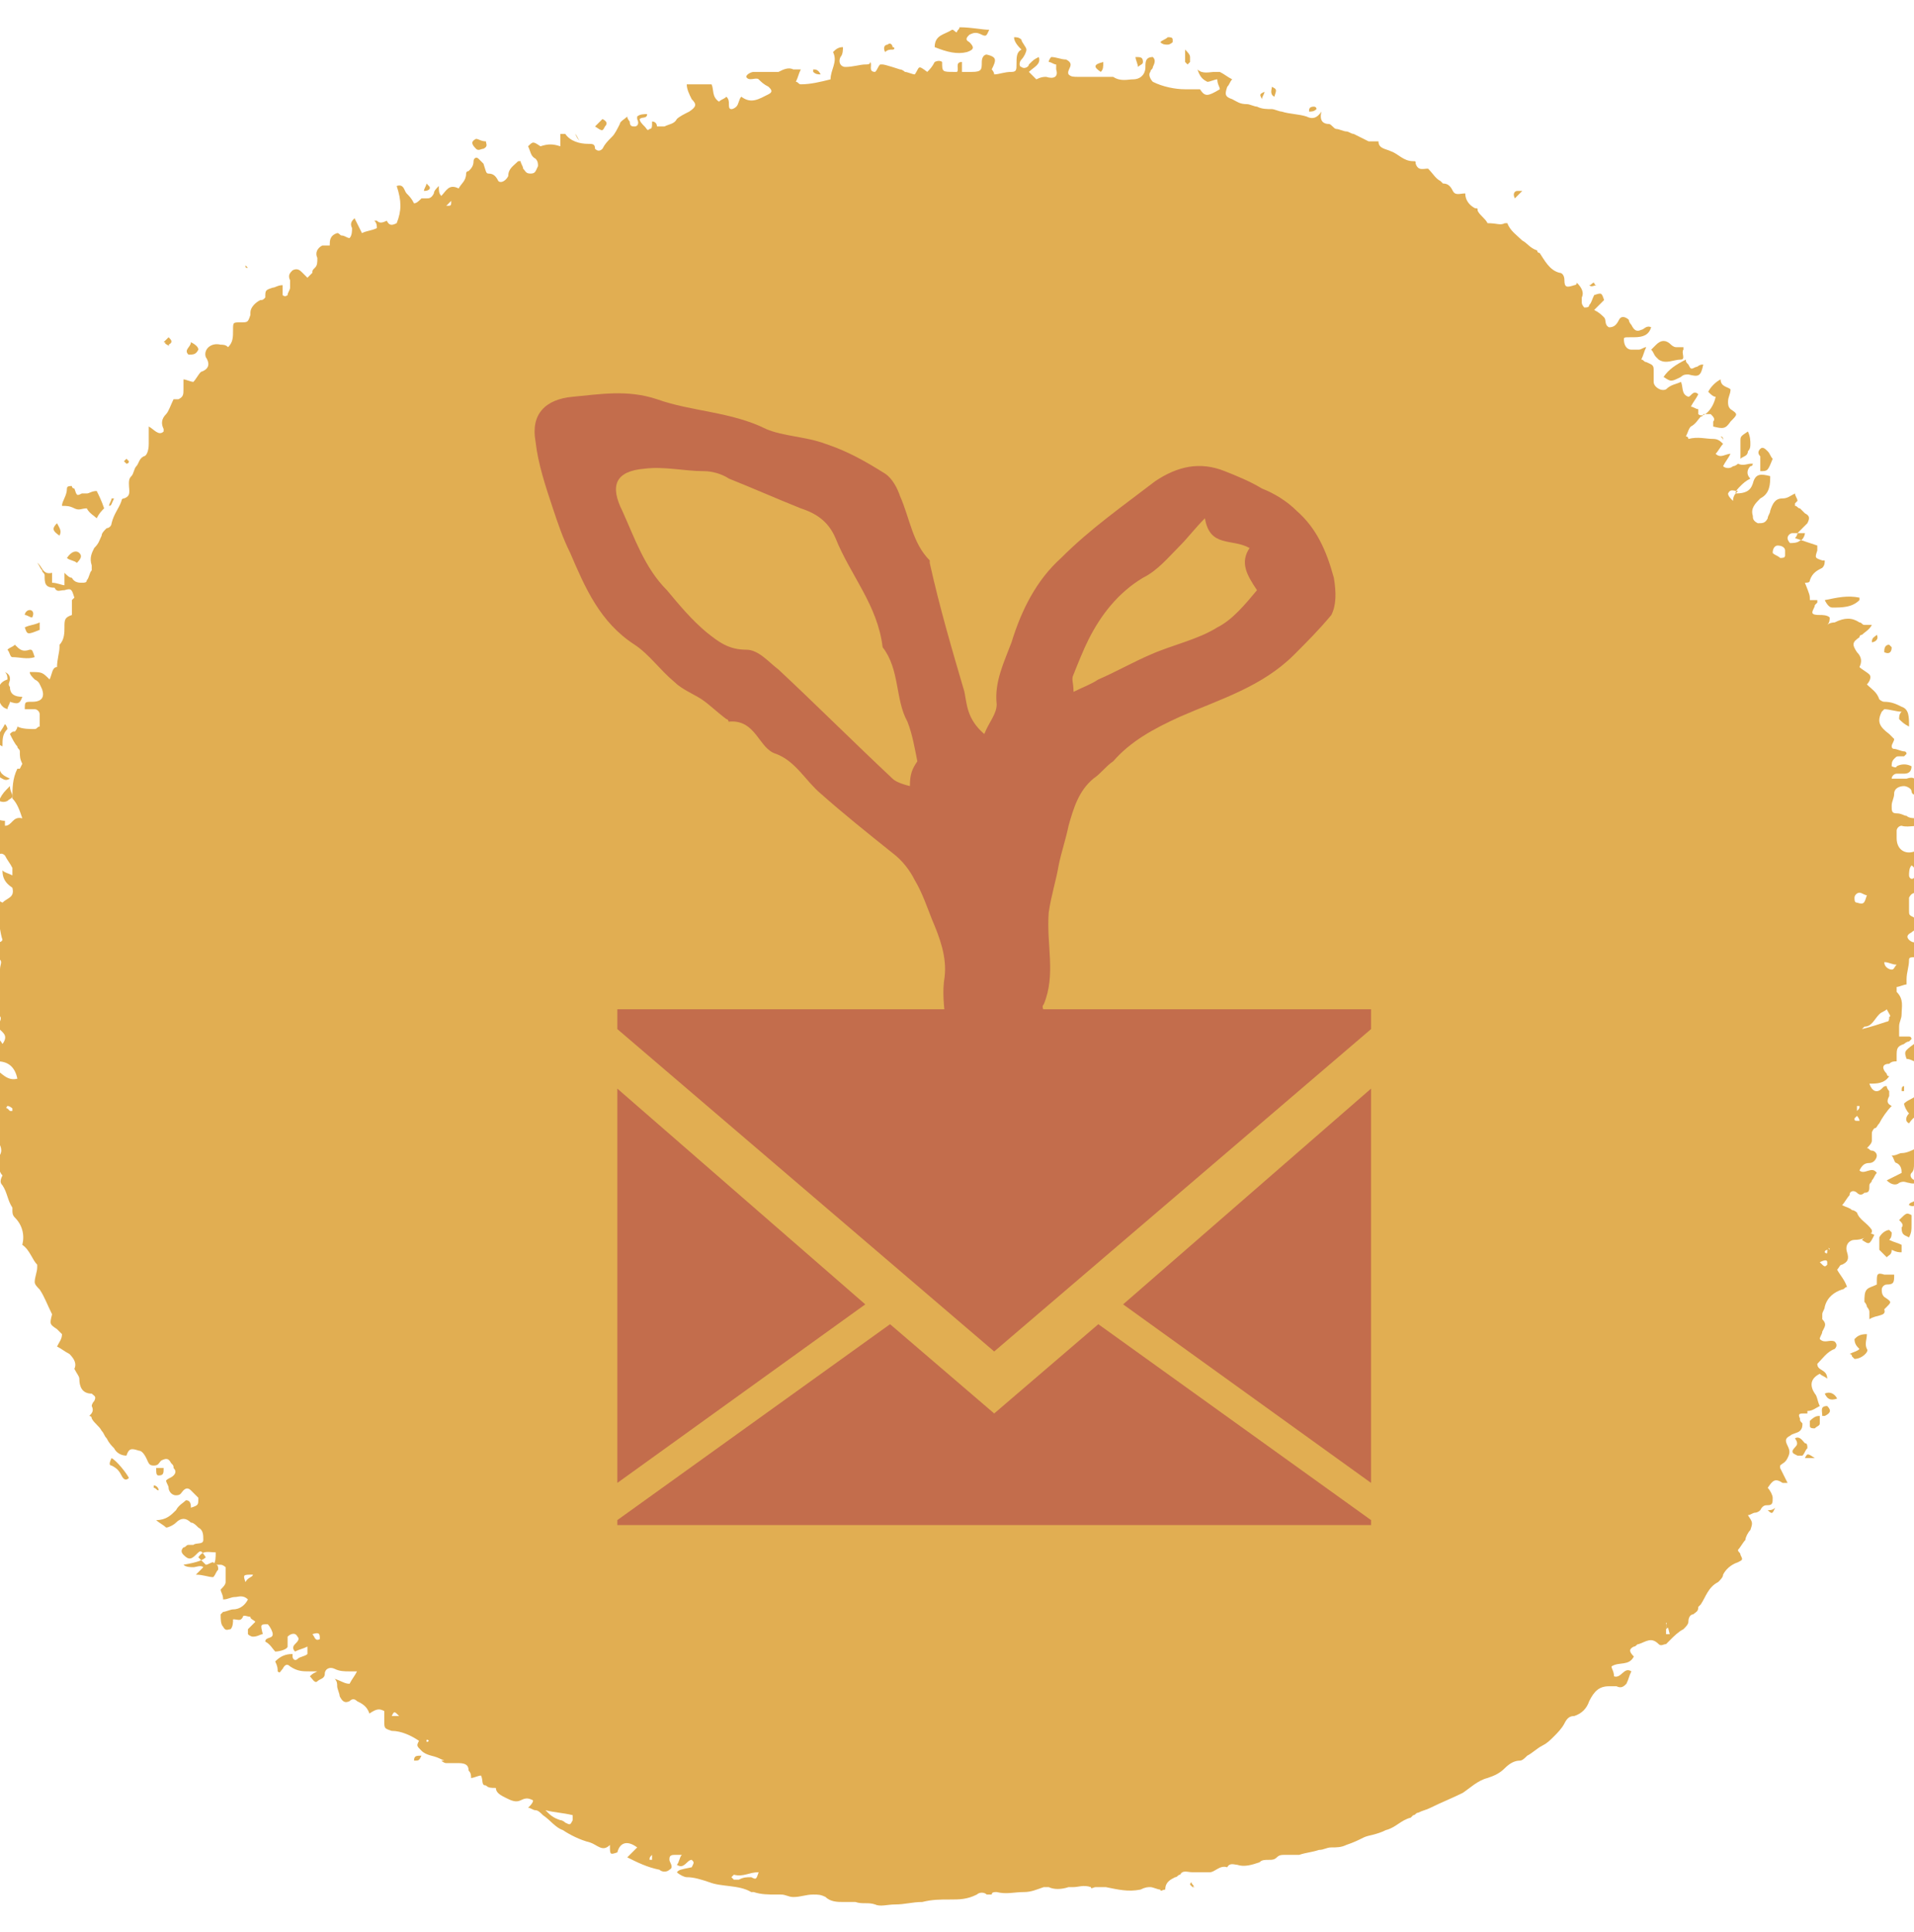 <?xml version="1.0" encoding="UTF-8"?>
<!-- Generator: Adobe Illustrator 28.0.0, SVG Export Plug-In . SVG Version: 6.00 Build 0)  -->
<svg xmlns="http://www.w3.org/2000/svg" xmlns:xlink="http://www.w3.org/1999/xlink" version="1.1" id="Livello_2_00000111899772430909691380000003970657395242227382_" x="0px" y="0px" viewBox="0 0 77.2 77.9" style="enable-background:new 0 0 77.2 77.9;" xml:space="preserve">
<style type="text/css">
	.st0{fill:#E1AE52;}
	.st1{fill:#C36D4C;}
</style>
<g>
	<g id="lRiqtp_00000152228401730478230790000016197853963736907929_">
		<g>
			<path class="st0" d="M67.2,65.5c0,0.1,0,0.3,0,0.4c0.1,0,0.2,0,0.3,0c0,0,0,0.1,0,0.1c-0.1,0.1-0.2,0.2-0.3,0.3     c-0.1,0-0.2,0.1-0.3,0c-0.3-0.3-0.5-0.1-0.8,0c-0.1,0-0.1,0.1-0.2,0.1c-0.2,0.1-0.2,0.2,0,0.4c-0.2,0.4-0.6,0.2-0.9,0.4     c0,0.1,0.1,0.2,0.1,0.4c0.3,0.1,0.4-0.4,0.7-0.2c-0.1,0.2-0.1,0.3-0.2,0.5c-0.1,0.1-0.2,0.2-0.4,0.1c-0.1,0-0.2,0-0.3,0     c-0.4,0-0.6,0.2-0.8,0.6c-0.1,0.3-0.3,0.5-0.6,0.6c-0.2,0-0.3,0.1-0.4,0.3c-0.1,0.2-0.3,0.4-0.4,0.5c-0.2,0.2-0.3,0.3-0.5,0.4     c-0.2,0.1-0.4,0.3-0.6,0.4c-0.1,0.1-0.2,0.2-0.3,0.2c-0.2,0-0.4,0.1-0.6,0.3c-0.2,0.2-0.4,0.3-0.7,0.4c-0.4,0.1-0.7,0.4-1,0.6     c-0.4,0.2-0.9,0.4-1.3,0.6c-0.2,0.1-0.3,0.1-0.5,0.2c-0.1,0-0.1,0.1-0.2,0.1c0,0-0.1,0.1-0.1,0.1c-0.4,0.1-0.6,0.4-1,0.5     C55.5,74,55.2,74,55,74.1c-0.2,0.1-0.4,0.2-0.7,0.3c-0.2,0.1-0.4,0.1-0.6,0.1c-0.2,0-0.3,0.1-0.5,0.1c-0.3,0.1-0.5,0.1-0.8,0.2     c-0.2,0-0.4,0-0.6,0c-0.1,0-0.2,0-0.3,0.1c-0.1,0.1-0.2,0.1-0.3,0.1c-0.2,0-0.3,0-0.4,0.1c-0.3,0.1-0.6,0.2-0.9,0.1     c-0.1,0-0.3-0.1-0.4,0.1c-0.3-0.1-0.5,0.2-0.7,0.2c-0.2,0-0.5,0-0.7,0c-0.2,0-0.4-0.1-0.5,0.1c-0.1,0-0.1,0.1-0.2,0.1     c-0.2,0.1-0.4,0.2-0.4,0.5c-0.1,0-0.2,0.1-0.2,0c-0.1,0-0.3-0.1-0.4-0.1c-0.1,0-0.2,0-0.4,0.1c-0.5,0.1-0.9,0-1.4-0.1     c-0.1,0-0.3,0-0.4,0c-0.1,0-0.2,0.1-0.2,0c-0.3-0.1-0.5,0-0.7,0c-0.1,0-0.1,0-0.2,0c-0.3,0.1-0.6,0.1-0.8,0c-0.1,0-0.2,0-0.2,0     c-0.3,0.1-0.5,0.2-0.8,0.2c-0.4,0-0.7,0.1-1.1,0c-0.1,0-0.2,0-0.2,0.1c-0.1,0-0.2,0-0.2,0c-0.1-0.1-0.3-0.1-0.4,0     c-0.4,0.2-0.7,0.2-1.1,0.2c-0.4,0-0.7,0-1.1,0.1c-0.4,0-0.7,0.1-1.1,0.1c-0.3,0-0.6,0.1-0.8,0c-0.3-0.1-0.5,0-0.8-0.1     c-0.2,0-0.4,0-0.5,0c-0.2,0-0.5,0-0.7-0.2c-0.2-0.1-0.3-0.1-0.5-0.1c-0.3,0-0.5,0.1-0.8,0.1c-0.2,0-0.3-0.1-0.5-0.1     c-0.1,0-0.1,0-0.2,0c-0.3,0-0.6,0-0.9-0.1c0,0-0.1,0-0.1,0c-0.5-0.3-1.2-0.2-1.7-0.4c-0.3-0.1-0.6-0.2-0.9-0.2     c-0.1,0-0.3-0.1-0.4-0.2c0.1-0.1,0.1-0.1,0.6-0.2c0.1-0.2,0.1-0.2,0-0.3c-0.2,0-0.3,0.4-0.6,0.2c0.1-0.1,0.1-0.3,0.2-0.4     c-0.1,0-0.2,0-0.3,0c-0.2,0-0.2,0.1-0.2,0.2c0,0.1,0.2,0.3,0,0.4c-0.1,0.1-0.3,0.1-0.4,0c-0.5-0.1-0.9-0.3-1.3-0.5     c0.2-0.2,0.3-0.3,0.4-0.4c-0.4-0.3-0.7-0.2-0.8,0.2c-0.3,0.1-0.3,0.1-0.3-0.3c-0.3,0.3-0.5,0-0.8-0.1c-0.4-0.1-0.8-0.3-1.1-0.5     c-0.3-0.1-0.5-0.4-0.8-0.6c-0.1-0.1-0.2-0.2-0.3-0.2c-0.1,0-0.2-0.1-0.3-0.1c0.1-0.1,0.2-0.2,0.2-0.3c-0.2-0.1-0.3-0.1-0.5,0     c-0.2,0.1-0.4,0-0.6-0.1c-0.2-0.1-0.4-0.2-0.4-0.4c-0.2,0-0.3,0-0.4-0.1c-0.2,0-0.1-0.2-0.2-0.4c-0.1,0-0.3,0.1-0.4,0.1     c0-0.1,0-0.2-0.1-0.3c0-0.2-0.1-0.3-0.4-0.3c-0.2,0-0.3,0-0.5,0c-0.1,0-0.2-0.1-0.2-0.1C18,71,17.9,71,17.7,70.9     c-0.2-0.1-0.5-0.1-0.7-0.3c-0.2-0.2-0.2-0.2-0.1-0.4c-0.3-0.2-0.7-0.4-1.1-0.4c-0.3-0.1-0.3-0.1-0.3-0.4c0-0.1,0-0.1,0-0.2     c0-0.1,0-0.1,0-0.2c-0.2-0.1-0.3-0.1-0.6,0.1c-0.1-0.3-0.3-0.4-0.5-0.5c-0.1-0.1-0.2-0.1-0.3,0c-0.2,0.1-0.3,0-0.4-0.2     c0-0.1-0.1-0.3-0.1-0.4c0-0.1,0-0.2-0.1-0.3c0.3,0.1,0.4,0.2,0.6,0.2c0.1-0.2,0.2-0.3,0.3-0.5c-0.1,0-0.2,0-0.3,0     c-0.2,0-0.4,0-0.6-0.1c-0.2-0.1-0.4,0-0.4,0.2c0,0.2-0.2,0.2-0.3,0.3c-0.1,0.1-0.2-0.1-0.3-0.2c0.1-0.1,0.1-0.1,0.3-0.2     c-0.2,0-0.2,0-0.3,0c-0.3,0-0.5,0-0.8-0.2c-0.1-0.1-0.2-0.1-0.3,0.1c-0.1,0.1-0.1,0.2-0.2,0.1c0-0.1,0-0.2-0.1-0.4     c0.2-0.2,0.4-0.3,0.7-0.3c0,0,0,0.1,0,0.1c0,0.1,0.1,0.2,0.2,0.1c0.1-0.1,0.3-0.1,0.4-0.2c0-0.1,0-0.2,0-0.3     c-0.2,0.1-0.3,0.1-0.5,0.2c-0.1-0.1-0.1-0.2,0-0.3c0.1-0.1,0.2-0.2,0.1-0.3c-0.1-0.2-0.3-0.1-0.4,0c0,0.1,0,0.3,0,0.4     c0,0.1-0.3,0.2-0.5,0.2c-0.1-0.1-0.2-0.3-0.4-0.4c0-0.2,0.3-0.1,0.3-0.3c0-0.1-0.1-0.3-0.2-0.4c-0.3,0-0.3,0-0.2,0.4     c-0.1,0-0.2,0.1-0.4,0.1c0,0-0.1,0-0.2-0.1c0,0,0-0.1,0-0.2c0.1-0.1,0.2-0.2,0.3-0.3c-0.1-0.1-0.2-0.1-0.2-0.2     c-0.1,0-0.3-0.1-0.3,0c-0.1,0.2-0.2,0.1-0.4,0.1c0,0.1,0,0.3-0.1,0.4c-0.1,0-0.2,0.1-0.3-0.1c-0.1-0.1-0.1-0.3-0.1-0.5     c0,0,0.1-0.1,0.1-0.1c0.1,0,0.3-0.1,0.4-0.1c0.3,0,0.5-0.2,0.6-0.4c-0.2-0.2-0.4-0.1-0.5-0.1c-0.2,0-0.3,0.1-0.5,0.1     c0-0.2-0.1-0.3-0.1-0.4c0.1-0.1,0.2-0.2,0.2-0.3c0-0.2,0-0.4,0-0.6c0,0-0.1-0.1-0.2-0.1c-0.1,0-0.2,0-0.3,0     c0.1-0.1,0.1-0.3,0.1-0.5c-0.3,0-0.5-0.1-0.7,0.2c0.1,0.1,0.2,0.2,0.3,0.3c0.1,0,0.2-0.1,0.3-0.1c0,0,0.1,0.1,0.1,0.1     c0.1,0,0.1,0.1,0.1,0.2c-0.1,0.1-0.1,0.2-0.2,0.3c-0.2,0-0.4-0.1-0.7-0.1c0.1-0.1,0.2-0.2,0.3-0.3c-0.1-0.1-0.3,0-0.4,0     c-0.1,0-0.3,0-0.4-0.1C8,63,8.2,62.9,8.3,62.8c-0.2-0.3-0.2-0.3-0.4-0.1c-0.2,0.2-0.3,0.2-0.5,0c-0.1-0.1-0.1-0.2,0-0.3     c0.1,0,0.1-0.1,0.2-0.1c0.1,0,0.2,0,0.2,0c0.1-0.1,0.4,0,0.4-0.2c0-0.2,0-0.4-0.2-0.5c-0.1-0.1-0.2-0.2-0.3-0.2     c-0.2-0.2-0.4-0.2-0.6,0c-0.1,0.1-0.3,0.2-0.4,0.2c-0.1-0.1-0.3-0.2-0.4-0.3c0.4,0,0.6-0.2,0.8-0.4c0.1-0.2,0.3-0.3,0.4-0.4     c0.2,0,0.2,0.2,0.2,0.3c0.3-0.1,0.3-0.1,0.3-0.4c-0.1-0.1-0.2-0.2-0.3-0.3c-0.1-0.1-0.2-0.1-0.3,0c-0.1,0.1-0.1,0.2-0.3,0.2     c-0.2,0-0.3-0.2-0.3-0.3c0-0.1-0.1-0.2-0.1-0.3c0.1-0.1,0.2-0.1,0.3-0.2c0.1-0.1,0.1-0.2,0-0.3C7,59.1,7,59.1,6.9,59     c-0.1-0.2-0.2-0.2-0.4-0.1c-0.1,0.1-0.1,0.2-0.3,0.2C6,59.1,6,59,5.9,58.8c-0.1-0.2-0.2-0.3-0.3-0.3c-0.3-0.1-0.4-0.1-0.5,0.2     c-0.2,0-0.4-0.1-0.5-0.3c-0.1-0.1-0.2-0.2-0.3-0.4c-0.1-0.1-0.1-0.2-0.2-0.3c-0.1-0.2-0.3-0.3-0.4-0.5c0-0.1-0.1-0.1-0.1-0.1     c0.1-0.1,0.2-0.2,0.1-0.4c0,0,0-0.1,0.1-0.2c0.1-0.2,0-0.2-0.1-0.3c-0.4,0-0.5-0.3-0.5-0.6c0-0.1-0.1-0.2-0.2-0.4     c0.1-0.2,0-0.4-0.2-0.6c-0.2-0.1-0.3-0.2-0.5-0.3c0.1-0.2,0.2-0.3,0.2-0.5c-0.1-0.1-0.2-0.2-0.2-0.2c-0.3-0.2-0.3-0.2-0.2-0.6     c-0.2-0.4-0.3-0.7-0.5-1c-0.1-0.1-0.2-0.2-0.2-0.3c0-0.2,0.1-0.4,0.1-0.6c0,0,0-0.1,0-0.1c-0.2-0.2-0.3-0.6-0.6-0.8     c0.1-0.4,0-0.8-0.3-1.1c-0.1-0.1-0.1-0.2-0.1-0.3c0,0,0-0.1,0-0.1c-0.2-0.3-0.2-0.6-0.4-0.9c-0.1-0.1-0.1-0.2,0-0.4     c-0.1-0.1-0.1-0.2-0.2-0.3c-0.1-0.1-0.1-0.2,0-0.4c0.2-0.2,0.2-0.4,0-0.7c-0.1-0.1-0.1-0.3-0.1-0.4c0-0.2,0-0.3-0.2-0.4     c-0.2-0.1-0.2-0.1-0.2-0.3c0.1-0.1,0-0.2-0.1-0.4C-1,44.5-1.1,44.3-1,44.1c0.2,0.2,0.3-0.2,0.5,0c0-0.3,0-0.4,0.2-0.6     c0.1-0.1,0.1-0.3,0.1-0.4c0.3,0.2,0.5,0.5,0.9,0.4c-0.1-0.5-0.4-0.7-0.8-0.7c-0.1,0-0.3,0-0.4-0.2c0.1,0,0.2-0.1,0.2-0.1     c-0.2-0.3-0.5-0.3-0.9-0.3c0-0.1,0-0.2,0.1-0.2c0.2-0.2,0.2-0.2,0.2-0.4c0,0-0.1-0.1-0.1-0.1c-0.1,0-0.2-0.1-0.2-0.2     c0-0.1,0.1-0.2,0.2-0.2c0.1-0.1,0.3-0.2,0.5-0.1c0.1,0.2-0.1,0.5,0.2,0.7c0.1,0.1,0.3,0.2,0.4,0.4c0.3-0.4-0.1-0.5-0.2-0.7     C0.1,41,0.1,41-0.3,40.8c0,0,0-0.1,0.1-0.1c0.2-0.1,0.2-0.3,0.1-0.5c-0.1-0.2-0.2-0.3-0.3-0.5c-0.1-0.2-0.1-0.4,0.1-0.5     c0.1-0.1,0.2-0.1,0.3-0.1C0,38.9,0.1,38.8,0,38.7c-0.1-0.1-0.2-0.1-0.3-0.1c-0.2,0.1-0.5,0-0.6-0.1c-0.2-0.1-0.4-0.3-0.4-0.5     c0.1-0.1,0.2-0.1,0.2-0.2c0-0.1,0-0.2,0-0.3c0-0.1,0-0.2-0.1-0.4c0.3,0.1,0.3,0.1,0.3,0.4c0,0.1,0,0.2,0,0.4c0,0.2,0,0.2,0.2,0.2     c0.1,0,0.3-0.1,0.4-0.2c0.1,0,0.3,0.2,0.4,0c-0.1-0.3-0.1-0.6-0.2-0.8c0-0.1-0.1-0.2-0.2-0.3c-0.1,0-0.1-0.1-0.2-0.1     c-0.2-0.1-0.2-0.1-0.2-0.4c0-0.1,0-0.1,0-0.2c0.1,0,0.2-0.1,0.2-0.1c0.2,0.2,0.4,0.3,0.6,0.4c0.2-0.2,0.5-0.2,0.4-0.6     c-0.3-0.2-0.4-0.4-0.4-0.7c0.1,0.1,0.2,0.1,0.4,0.2c0-0.1,0-0.2,0-0.3c-0.1-0.2-0.2-0.3-0.3-0.5c-0.1-0.1-0.2-0.1-0.3,0     c-0.1,0.1-0.3,0.2-0.5,0c0,0-0.1,0-0.1,0c-0.1,0-0.2,0-0.3,0c-0.1-0.1-0.2-0.2-0.3-0.4c0,0,0-0.1,0-0.2c0-0.1,0-0.1,0-0.2     c0,0,0.1,0,0.2,0c0.1,0.1,0.2,0.2,0.3,0.3c0.1,0.2,0.2,0.2,0.3,0.2c0.1,0,0.2,0,0.2-0.1c0.1-0.1,0.1-0.2,0.2-0.3     c-0.1-0.1-0.1-0.2-0.2-0.3c0.1-0.1,0.1-0.2,0.2-0.3c-0.1-0.1-0.2-0.1-0.3-0.2c0.2,0,0.4,0.1,0.6,0.1c0,0.1,0,0.1,0,0.2     c0.3,0,0.3-0.4,0.7-0.3c-0.1-0.3-0.2-0.6-0.4-0.8c0-0.4,0-0.8,0.2-1.2c0,0,0.1,0,0.1,0c0,0,0.1-0.2,0.1-0.2     c-0.1-0.2-0.1-0.3-0.1-0.5c0-0.1-0.1-0.1-0.1-0.2c-0.1-0.1-0.2-0.3-0.3-0.5c0.1-0.1,0.1-0.1,0.2-0.1c0,0,0.1-0.1,0.1-0.2     c0.2,0.1,0.5,0.1,0.7,0.1c0.1,0,0.1-0.1,0.2-0.1c0-0.2,0-0.3,0-0.5c0-0.1-0.1-0.2-0.2-0.2c-0.1,0-0.3,0-0.4,0     c0-0.3,0-0.3,0.3-0.3c0.4,0,0.5-0.2,0.4-0.5c-0.1-0.2-0.1-0.3-0.3-0.4c-0.1-0.1-0.2-0.2-0.2-0.3c0.5,0,0.5,0,0.8,0.3     c0.1-0.2,0.1-0.5,0.3-0.5c0-0.3,0.1-0.6,0.1-0.8c0,0,0-0.1,0-0.1c0.2-0.2,0.2-0.5,0.2-0.7c0-0.3,0-0.4,0.3-0.5c0-0.2,0-0.4,0-0.6     c0,0,0.1-0.1,0.1-0.1c-0.1-0.3-0.1-0.4-0.4-0.3c-0.2,0-0.3,0.1-0.4-0.1c-0.4,0-0.4-0.2-0.4-0.5c0-0.1-0.1-0.1-0.1-0.2     c-0.1-0.1-0.1-0.2-0.2-0.3c0.2,0.1,0.2,0.5,0.6,0.4c0,0.1,0,0.3,0,0.4c0.2,0,0.4,0.1,0.5,0.1c0-0.2,0-0.3,0-0.5     c0.1,0.1,0.2,0.2,0.3,0.2c0.1,0.2,0.3,0.2,0.4,0.2c0.1,0,0.2,0,0.2-0.1c0.1-0.1,0.1-0.3,0.2-0.4c0-0.1,0-0.1,0-0.2     c-0.1-0.3,0-0.5,0.1-0.7C4,21.9,4,21.8,4.1,21.6c0-0.1,0.1-0.2,0.2-0.3c0.1,0,0.2-0.1,0.2-0.2c0.1-0.4,0.3-0.6,0.4-0.9     c0,0,0-0.1,0.1-0.1c0.3-0.1,0.2-0.3,0.2-0.6c0-0.1,0-0.2,0.1-0.3c0.1-0.1,0.1-0.3,0.2-0.4c0.1-0.1,0.1-0.3,0.3-0.4     C5.9,18.4,6,18.2,6,17.9c0-0.2,0-0.4,0-0.7c0.2,0.1,0.4,0.4,0.6,0.2c0,0,0-0.1,0-0.1c-0.1-0.2-0.1-0.4,0.1-0.6     c0.1-0.1,0.2-0.4,0.3-0.6c0,0,0.1,0,0.2,0c0.2-0.1,0.2-0.2,0.2-0.4c0-0.1,0-0.2,0-0.4c0.1,0,0.3,0.1,0.4,0.1     C7.9,15.3,8,15.1,8.1,15c0,0,0,0,0,0c0.3-0.1,0.4-0.3,0.2-0.6c-0.1-0.3,0.2-0.6,0.6-0.5c0.1,0,0.2,0,0.3,0.1     c0.2-0.2,0.2-0.4,0.2-0.7c0-0.3,0-0.3,0.3-0.3c0.3,0,0.3,0,0.4-0.3c0,0,0,0,0-0.1c0-0.2,0.2-0.4,0.4-0.5c0.1,0,0.1,0,0.2-0.1     c0-0.3,0-0.3,0.3-0.4c0.1,0,0.2-0.1,0.4-0.1c0,0.1,0,0.3,0,0.4c0.1,0.1,0.2,0,0.2,0c0-0.1,0.1-0.2,0.1-0.3c0-0.1,0-0.2,0-0.3     c-0.1-0.2,0-0.3,0.1-0.4c0.2-0.1,0.3,0,0.4,0.1c0.1,0.1,0.1,0.1,0.2,0.2c0.1-0.1,0.1-0.1,0.2-0.2c0-0.1,0-0.1,0.1-0.2     c0.1-0.1,0.1-0.2,0.1-0.4c-0.1-0.2,0-0.4,0.2-0.5c0.1,0,0.2,0,0.3,0c0-0.2,0-0.4,0.3-0.5c0.1,0,0.1,0.1,0.2,0.1     c0.1,0,0.2,0.1,0.3,0.1c0.1-0.1,0.1-0.3,0.1-0.4c-0.1-0.2,0-0.3,0.1-0.4c0.1,0.2,0.2,0.4,0.3,0.6c0.2-0.1,0.4-0.1,0.6-0.2     c0-0.1,0-0.2-0.1-0.3c0.1,0,0.1,0,0.1,0c0.1,0.1,0.2,0.1,0.4,0C15.7,9.1,15.8,9.1,16,9c0.2-0.5,0.2-0.9,0-1.5     c0.3-0.1,0.3,0.2,0.4,0.3c0.1,0.1,0.2,0.2,0.3,0.4C16.8,8.2,16.9,8.1,17,8c0.1,0,0.2,0,0.2,0c0.1,0,0.2,0,0.3-0.2     c0-0.1,0.1-0.2,0.2-0.3c0,0.2,0,0.3,0.1,0.4c0.2-0.2,0.3-0.5,0.7-0.3c0.1-0.2,0.3-0.3,0.3-0.6c0,0,0-0.1,0.1-0.1     c0.1-0.1,0.2-0.2,0.2-0.4c0-0.1,0.1-0.2,0.2-0.1c0.1,0.1,0.1,0.1,0.2,0.2C19.6,6.9,19.6,7,19.7,7c0.2,0,0.3,0.1,0.4,0.3     c0.1,0.1,0.3,0,0.4-0.2c0-0.3,0.2-0.4,0.4-0.6c0,0,0,0,0.1,0c0,0.1,0.1,0.2,0.1,0.3c0.1,0.1,0.1,0.2,0.3,0.2     c0.2,0,0.2-0.1,0.3-0.3c0-0.1,0-0.2-0.1-0.3c-0.2-0.1-0.2-0.3-0.3-0.5c0.2-0.2,0.2-0.2,0.5,0c0.3-0.1,0.5-0.1,0.8,0     c0-0.2,0-0.3,0-0.5c0.1,0,0.1,0,0.2,0c0.2,0.3,0.6,0.4,0.9,0.4c0.2,0,0.3,0,0.3,0.2c0.1,0.1,0.2,0.1,0.3,0     c0.1-0.2,0.2-0.3,0.4-0.5C24.8,5.4,24.9,5.2,25,5c0-0.1,0.2-0.2,0.3-0.3c0,0.1,0.1,0.2,0.1,0.2c0,0.2,0.1,0.2,0.2,0.2     c0.1,0,0.2-0.1,0.1-0.3c0,0,0-0.1,0-0.1c0.1-0.1,0.3-0.1,0.4-0.1c0,0.2-0.2,0.1-0.3,0.2C25.8,4.9,25.9,5,26,5.1     c0.1,0.1,0.1,0.2,0.2,0.1c0.1,0,0.1-0.1,0.1-0.2c0,0,0-0.1,0-0.1c0.2,0,0.2,0.2,0.2,0.2c0.1,0,0.2,0,0.3,0C27,5,27.2,5,27.3,4.8     c0.1-0.1,0.3-0.2,0.5-0.3c0.3-0.2,0.3-0.3,0.1-0.5c-0.1-0.2-0.2-0.4-0.2-0.6c0.3,0,0.6,0,1,0c0.1,0.2,0,0.5,0.3,0.7     c0.1-0.1,0.2-0.1,0.3-0.2c0.1,0.1,0.1,0.2,0.1,0.3c0,0.1,0,0.2,0.1,0.2c0.1,0,0.2-0.1,0.2-0.1c0.1-0.1,0.1-0.3,0.2-0.4     c0.4,0.3,0.7,0.1,1.1-0.1c0.2-0.1,0.1-0.2,0-0.3c-0.2-0.1-0.3-0.2-0.4-0.3c-0.1-0.1-0.4,0.1-0.5-0.1c0-0.1,0.2-0.2,0.3-0.2     c0.2,0,0.5,0,0.7,0c0.1,0,0.2,0,0.3,0c0.2-0.1,0.4-0.2,0.6-0.1c0.1,0,0.2,0,0.3,0c-0.1,0.2-0.1,0.3-0.2,0.5     c0.1,0,0.1,0.1,0.2,0.1c0.4,0,0.8-0.1,1.2-0.2c0-0.4,0.3-0.7,0.1-1.1C33.7,2,33.8,1.9,34,1.9C34,2,34,2.2,33.9,2.3     c-0.1,0.2,0,0.4,0.2,0.4c0.3,0,0.6-0.1,0.8-0.1c0.1,0,0.2,0,0.2-0.1c0.1,0.1-0.1,0.4,0.2,0.4c0.1-0.1,0.1-0.2,0.2-0.3     c0,0,0,0,0.1,0c0.1,0,0.7,0.2,0.7,0.2c0.1,0,0.2,0.1,0.2,0.1c0.1,0,0.3,0.1,0.4,0.1c0.2-0.3,0.1-0.4,0.5-0.1     c0.1-0.1,0.2-0.2,0.3-0.4C37.9,2.4,38,2.5,38,2.5C38,2.9,38,2.9,38.5,2.9c0,0,0,0,0.1,0c0.1-0.1-0.1-0.4,0.2-0.4     c0,0.1,0,0.2,0,0.4c0.1,0,0.2,0,0.4,0c0.4,0,0.4-0.1,0.4-0.4c0-0.2,0.1-0.3,0.2-0.3c0.4,0.1,0.4,0.2,0.2,0.6     C40,2.8,40.1,2.9,40.1,3c0.2,0,0.4-0.1,0.7-0.1c0.2,0,0.2-0.1,0.2-0.3c0-0.3,0-0.5,0.2-0.6c-0.1-0.1-0.3-0.3-0.3-0.5     c0.1,0,0.2,0,0.3,0.1c0,0.1,0.2,0.3,0.2,0.4c0,0.1-0.1,0.3-0.2,0.4c-0.1,0.1-0.1,0.3,0,0.3c0.1,0.1,0.3,0,0.3-0.1     c0.2-0.2,0.2-0.2,0.4-0.3c0.1,0.3-0.2,0.4-0.4,0.6c0.1,0.1,0.2,0.2,0.3,0.3c0.2-0.1,0.3-0.1,0.4-0.1c0.3,0.1,0.5,0,0.4-0.3     c0-0.1,0-0.1,0-0.2c-0.1,0-0.2-0.1-0.3-0.1c0-0.1,0.1-0.2,0.1-0.2c0.2,0,0.4,0.1,0.6,0.1C43.4,2.6,43,2.8,43.1,3     c0.1,0.1,0.2,0.1,0.4,0.1c0.4,0,0.8,0,1.2,0c0.1,0,0.1,0,0.2,0c0.3,0.2,0.6,0.1,0.8,0.1c0.3,0,0.5-0.2,0.5-0.5     c0-0.2,0-0.4,0.3-0.4c0.1,0.1,0.1,0.2,0,0.4c0,0.1-0.1,0.1-0.1,0.2c-0.1,0.1,0,0.3,0.1,0.4c0.4,0.2,0.9,0.3,1.3,0.3     c0.2,0,0.4,0,0.6,0c0.2,0.3,0.3,0.3,0.8,0c0-0.1-0.1-0.2-0.1-0.4c-0.1,0-0.3,0.1-0.4,0.1c-0.2-0.1-0.3-0.2-0.4-0.5     c0.2,0.2,0.5,0.1,0.7,0.1c0,0,0.1,0,0.2,0c0.2,0.1,0.3,0.2,0.5,0.3c-0.1,0.1-0.1,0.2-0.2,0.3c-0.1,0.3-0.1,0.4,0.2,0.5     c0.2,0.1,0.3,0.2,0.6,0.2c0.1,0,0.3,0.1,0.4,0.1c0.2,0.1,0.4,0.1,0.6,0.1c0.1,0,0.3,0.1,0.4,0.1c0.3,0.1,0.7,0.1,1,0.2     c0.2,0.1,0.4,0.1,0.6-0.2C53.2,4.9,53.4,5,53.6,5c0.1,0,0.2,0.2,0.3,0.2c0.1,0,0.3,0.1,0.4,0.1c0.1,0,0.2,0.1,0.3,0.1     c0.2,0.1,0.4,0.2,0.6,0.3c0.1,0,0.3,0,0.4,0c0,0.3,0.3,0.3,0.5,0.4c0.3,0.1,0.5,0.4,0.9,0.4c0.1,0,0.1,0,0.1,0.1     c0.1,0.3,0.3,0.2,0.5,0.2c0.2,0.2,0.3,0.4,0.5,0.5c0,0,0.1,0.1,0.1,0.1c0.2,0,0.3,0.1,0.4,0.3c0.1,0.2,0.3,0.1,0.5,0.1     c0,0.3,0.2,0.5,0.4,0.6c0.1,0,0.1,0,0.1,0.1c0.1,0.2,0.3,0.3,0.4,0.5C60.4,9,60.5,9.1,60.7,9c0,0,0.1,0,0.1,0     c0.1,0.3,0.4,0.5,0.6,0.7c0.2,0.1,0.3,0.3,0.6,0.4c0,0,0,0.1,0.1,0.1c0.2,0.3,0.4,0.7,0.8,0.8c0.1,0,0.2,0.1,0.2,0.3     c0,0.3,0.1,0.3,0.4,0.2c0,0,0.1,0,0.1-0.1c0.2,0.2,0.3,0.4,0.2,0.6c0,0,0,0.1,0,0.2c0,0.1,0.1,0.2,0.1,0.2c0.1,0,0.2,0,0.2-0.1     c0.1-0.1,0.1-0.2,0.2-0.4c0.3-0.1,0.3-0.1,0.4,0.2c-0.1,0.1-0.3,0.3-0.4,0.4c0.2,0.1,0.3,0.2,0.4,0.3c0.1,0.1,0,0.3,0.2,0.4     c0.2,0,0.3-0.1,0.4-0.3c0.1-0.2,0.3-0.1,0.4,0c0,0.1,0.1,0.2,0.1,0.2c0.1,0.2,0.2,0.3,0.4,0.2c0.1,0,0.2-0.2,0.4-0.1     c-0.1,0.3-0.3,0.4-0.7,0.4c0,0,0,0-0.1,0c-0.3,0-0.3,0-0.3,0.1c0,0.2,0.1,0.4,0.3,0.4c0.1,0,0.2,0,0.3,0c0.1,0,0.2-0.1,0.3-0.1     c-0.1,0.2-0.1,0.3-0.2,0.5c0.1,0,0.1,0.1,0.2,0.1c0.2,0.1,0.3,0.1,0.3,0.3c0,0.2,0,0.4,0,0.5c0,0.2,0.3,0.4,0.5,0.3     c0.2-0.2,0.4-0.2,0.6-0.3c0.1,0.2,0,0.5,0.3,0.6c0.1,0,0.2-0.3,0.4-0.1c-0.1,0.2-0.2,0.3-0.3,0.5c0.1,0,0.2,0.1,0.3,0.1     c0,0.1,0,0.2,0,0.2c0.2,0.2,0.6-0.2,0.7-0.7c-0.1,0-0.2-0.1-0.3-0.2c0.1-0.2,0.3-0.4,0.5-0.5c0,0.3,0.3,0.3,0.4,0.4     c0,0.2-0.1,0.3-0.1,0.5c0,0.1,0,0.2,0.1,0.3c0.3,0.2,0.3,0.2,0,0.5c-0.2,0.3-0.3,0.3-0.7,0.2c0-0.1,0-0.2,0-0.2     c0.1-0.1,0-0.2-0.1-0.3c-0.1,0-0.2,0-0.3,0c0,0,0,0.1-0.1,0.1c-0.1,0.1-0.2,0.3-0.4,0.4c-0.1,0.1-0.1,0.2-0.2,0.4     c0.1,0,0.1,0.1,0.1,0.1c0.4-0.1,0.7,0,1,0c0.2,0,0.3,0.1,0.4,0.2c-0.1,0.1-0.2,0.3-0.3,0.4c0.2,0.2,0.4,0,0.6,0     c-0.1,0.2-0.2,0.3-0.3,0.5c0.1,0.1,0.3,0.1,0.4,0c0.1,0,0.2-0.1,0.2-0.1c0.2,0.1,0.4,0,0.5,0c0,0,0.1,0,0.1,0l0,0     c0,0,0,0.1-0.1,0.1c-0.1,0.1-0.2,0.3,0,0.5c-0.2,0.1-0.3,0.2-0.4,0.3c-0.1,0.1-0.2,0.2-0.2,0.3c0.4,0,0.6-0.1,0.7-0.4     c0.1-0.4,0.3-0.4,0.7-0.3c0,0.3,0,0.7-0.4,0.9c-0.2,0.2-0.4,0.4-0.3,0.7c0,0.1,0,0.2,0.2,0.3c0.2,0,0.3,0,0.4-0.2     c0-0.1,0.1-0.2,0.1-0.3c0.1-0.3,0.2-0.5,0.5-0.5c0.2,0,0.3-0.1,0.5-0.2c0,0.1,0.1,0.2,0.1,0.3c0,0-0.1,0.1-0.1,0.1c0,0,0,0,0,0.1     c0.1,0,0.1,0.1,0.2,0.1c0.1,0.1,0.1,0.1,0.2,0.2c0.2,0.1,0.2,0.2,0.1,0.4c-0.1,0.1-0.3,0.3-0.4,0.4c0,0,0,0.1-0.1,0.2     c0.3,0.1,0.6,0.2,0.9,0.3c0,0.1,0,0.1,0,0.2c-0.1,0.3-0.1,0.3,0.2,0.4c0,0,0.1,0,0.1,0c0,0.1,0,0.2-0.1,0.3     c-0.2,0.1-0.4,0.2-0.5,0.5c0,0.1-0.1,0.1-0.2,0.1C73,24,73,24,73,24.2c0.1,0,0.2,0,0.3,0c0,0,0,0.1,0,0.1c0,0-0.1,0.1-0.1,0.1     c0,0.1-0.1,0.2-0.1,0.3c0,0.1,0.2,0.1,0.3,0.1c0.1,0,0.3,0,0.4,0.1c0,0.1,0,0.2-0.1,0.3c0.1-0.1,0.3-0.1,0.3-0.1     c0.4-0.2,0.7-0.2,1,0c0.1,0,0.1,0.1,0.2,0.1c0.1,0,0.2,0,0.3,0c-0.1,0.2-0.3,0.3-0.4,0.4c0,0-0.1,0-0.1,0.1     c-0.3,0.2-0.3,0.3-0.1,0.6c0.2,0.2,0.2,0.4,0.1,0.6c0.1,0.1,0.3,0.2,0.4,0.3c0.1,0.1,0,0.3-0.1,0.4c0.2,0.2,0.4,0.3,0.5,0.6     c0,0,0.1,0.1,0.2,0.1c0.3,0,0.5,0.1,0.7,0.2c0.3,0.1,0.3,0.4,0.3,0.8c-0.2-0.1-0.3-0.2-0.4-0.3c0-0.1,0-0.2,0.1-0.3     c-0.2,0-0.5-0.1-0.7-0.1c0,0-0.1,0.1-0.1,0.1c-0.2,0.4-0.1,0.6,0.3,0.9c0.1,0.1,0.1,0.1,0.2,0.2c0,0.1-0.1,0.2-0.1,0.3     c0,0,0,0.1,0.1,0.1c0.1,0,0.3,0.1,0.4,0.1c0.1,0,0.1,0.1,0.1,0.1c0,0-0.1,0.1-0.1,0.1c0,0-0.1,0-0.2,0c-0.1,0-0.1,0-0.2,0.1     c-0.1,0.1-0.1,0.2-0.1,0.3c0,0,0.2,0.1,0.2,0c0.2-0.1,0.4-0.1,0.6,0c0,0.2-0.1,0.3-0.3,0.3c-0.1,0-0.2,0-0.3,0     c-0.1,0-0.2,0.1-0.2,0.2c0.2,0,0.4,0,0.6,0c0.3-0.1,0.4,0,0.4,0.3c0,0.1,0,0.2,0,0.3c-0.1,0.1-0.2,0-0.2-0.1     c0-0.1-0.2-0.2-0.3-0.2c-0.2,0-0.4,0.1-0.4,0.3c0,0.2-0.1,0.3-0.1,0.5c0,0.2,0,0.3,0.2,0.3c0.2,0,0.3,0.1,0.4,0.1     c0.1,0.1,0.3,0.1,0.5,0.1c0.1,0,0.2,0,0.3,0.1c0.1,0,0.1,0.1,0.2,0.2c0,0.1-0.1,0.2-0.2,0.1c-0.3-0.2-0.7,0-1-0.1     c-0.1,0-0.2,0.1-0.2,0.2c0,0.1,0,0.2,0,0.3c0,0.5,0.4,0.7,0.8,0.5c0.1,0,0.2-0.1,0.3-0.1C78,34,78,34,78.4,34.1     c-0.1,0.2-0.3,0.3-0.4,0.3c-0.3-0.1-0.5,0.1-0.7,0.2c0,0.1,0,0.2,0,0.3c0,0.3,0.1,0.3,0.4,0.4c0.3,0.1,0.3,0.1,0.5,0.3     c-0.1,0.2-0.6,0.4-0.8,0.4c-0.2,0-0.3,0-0.4,0.2c0,0.2,0,0.4,0,0.5c0,0.2,0,0.2,0.2,0.3c0.1,0,0.2,0,0.2,0.1     c0.1,0.1,0.1,0.1,0.1,0.2c0,0.1-0.1,0.1-0.2,0.2c0,0-0.1,0-0.2,0.1c-0.2,0.1-0.2,0.2-0.1,0.3c0,0,0.1,0.1,0.2,0.1     c0.2,0.1,0.2,0.2,0.4,0c0.2-0.1,0.3-0.1,0.5,0c0.1,0.1,0.2,0.1,0.3,0.1c0.1,0.1,0.2,0.2,0.1,0.3c-0.2,0.1-0.3,0.3-0.6,0.2     c-0.1,0-0.2,0-0.2,0c-0.1,0.1-0.3,0.1-0.5,0c-0.1,0-0.2,0-0.2,0.1c0,0.3-0.1,0.5-0.1,0.8c0,0.1,0,0.1,0,0.2     c-0.1,0-0.3,0.1-0.4,0.1c0,0.1,0,0.2,0,0.2c0.3,0.3,0.2,0.6,0.2,0.9c0,0.2-0.1,0.3-0.1,0.5c0,0.1,0,0.2,0,0.4c0.2,0,0.3,0,0.4,0     c0.1,0,0.1,0.1,0.1,0.1c0,0-0.1,0.1-0.1,0.1c-0.1,0-0.2,0.1-0.2,0.1c-0.3,0.1-0.3,0.2-0.3,0.5c0,0,0,0.1,0,0.2     c-0.1,0-0.2,0-0.3,0.1c-0.3,0-0.3,0.2-0.1,0.4c0,0,0,0.1,0.1,0.1c-0.2,0.3-0.5,0.3-0.8,0.3c0.1,0.3,0.3,0.4,0.5,0.2     c0.1-0.1,0.1-0.1,0.2-0.1c0,0.1,0.1,0.2,0.1,0.2c0,0,0,0.1,0,0.2c-0.1,0.2-0.1,0.3,0.1,0.4c-0.2,0.2-0.4,0.5-0.5,0.7     c-0.1,0.1-0.1,0.2-0.2,0.2c0,0-0.1,0.1-0.1,0.2c0,0.1,0,0.2,0,0.3c0,0.1-0.1,0.2-0.2,0.3c0.1,0,0.1,0.1,0.2,0.1     c0.1,0,0.2,0.1,0.2,0.2c0,0.1-0.1,0.3-0.3,0.3c-0.2,0-0.3,0.1-0.4,0.3c0.2,0.2,0.5-0.2,0.7,0.1c-0.1,0.1-0.1,0.2-0.2,0.3     c0,0.1-0.1,0.1-0.1,0.2c0,0.2,0,0.3-0.2,0.3c-0.1,0.1-0.2,0.1-0.3,0c-0.1-0.1-0.3-0.1-0.3,0.1c-0.1,0.1-0.2,0.3-0.3,0.4     c0.2,0.1,0.3,0.1,0.4,0.2c0.1,0,0.2,0.1,0.2,0.1c0.1,0.3,0.4,0.4,0.6,0.7c0,0,0,0.1,0,0.1c-0.2,0.2-0.4,0.3-0.7,0.3     c-0.2,0-0.4,0.2-0.3,0.5c0.1,0.3,0,0.4-0.2,0.5c-0.1,0-0.1,0.1-0.2,0.2c0.1,0.2,0.3,0.4,0.4,0.7c-0.1,0-0.1,0.1-0.2,0.1     c-0.3,0.1-0.6,0.3-0.7,0.7c0,0.1-0.1,0.2-0.1,0.3c0,0.1,0,0.2,0,0.2c0.2,0.2,0.1,0.3,0,0.5c0,0.1-0.1,0.2-0.1,0.3     c0.2,0.2,0.4,0,0.6,0.1c0.1,0.1,0.1,0.2,0,0.3c-0.3,0.1-0.5,0.4-0.7,0.6c0,0.3,0.4,0.2,0.4,0.6c-0.1-0.1-0.2-0.1-0.3-0.2     c-0.4,0.2-0.4,0.5-0.2,0.8c0.1,0.1,0.1,0.3,0.2,0.5c-0.2,0.1-0.3,0.2-0.5,0.2c0,0,0,0,0,0.1c0,0-0.1,0-0.1,0     c-0.2,0-0.3,0-0.2,0.2c0,0.1,0,0.1,0.1,0.2c0,0.1,0,0.2-0.1,0.3c-0.1,0.1-0.3,0.1-0.4,0.2c-0.2,0.1-0.2,0.2-0.1,0.4     c0.1,0.2,0.1,0.3,0,0.5c-0.1,0.2-0.2,0.2-0.3,0.3c0,0,0,0,0,0.1c0.1,0.2,0.2,0.4,0.3,0.6c-0.1,0-0.1,0-0.2,0     c-0.3-0.2-0.4-0.1-0.6,0.2c0.1,0.1,0.2,0.3,0.2,0.4c0,0.2,0,0.3-0.2,0.3c-0.1,0-0.2,0-0.3,0.2c-0.1,0.1-0.2,0.1-0.2,0.1     c-0.1,0-0.2,0.1-0.3,0.1c0.2,0.3,0.2,0.3,0.1,0.6c-0.1,0.1-0.2,0.3-0.2,0.4c-0.1,0.1-0.2,0.3-0.3,0.4c0,0.1,0.1,0.1,0.1,0.2     c0.1,0.2,0.1,0.2-0.1,0.3c-0.3,0.1-0.5,0.3-0.6,0.5c0,0.1-0.1,0.2-0.2,0.3c-0.4,0.2-0.5,0.6-0.7,0.9c0,0-0.1,0.1-0.1,0.1     c0,0.2-0.1,0.2-0.2,0.3c-0.1,0-0.2,0.1-0.2,0.3c0,0.1-0.1,0.2-0.2,0.3c-0.2,0.1-0.4,0.3-0.5,0.4C67.2,65.3,67.2,65.4,67.2,65.5     L67.2,65.5z M76.1,40.7c-0.1,0.1-0.2,0.1-0.3,0.2c-0.2,0.2-0.3,0.5-0.6,0.5c0,0-0.1,0.1-0.1,0.1c0.4-0.1,0.7-0.2,1-0.3     c0.1,0,0.1-0.1,0.1-0.2C76.3,41,76.2,40.9,76.1,40.7z M22,73c0.2,0.2,0.3,0.3,0.6,0.4c0.1,0,0.2,0.1,0.2,0.1     c0.2,0.1,0.2,0.1,0.3-0.1c0-0.1,0-0.1,0-0.2C22.7,73.1,22.4,73.1,22,73z M72.8,21.5c-0.2,0-0.4,0-0.5,0c-0.1,0-0.2,0.1-0.2,0.2     c0,0.1,0.1,0.2,0.1,0.2c0.1,0,0.3,0,0.4-0.1C72.7,21.8,72.8,21.6,72.8,21.5z M71.5,22.3c0.1,0.1,0.2,0.1,0.3,0.2     c0.1,0,0.2,0,0.2-0.1c0,0,0-0.2,0-0.2C72,22.1,71.9,22,71.7,22C71.6,22,71.5,22.1,71.5,22.3z M30.6,75.5     C30.6,75.5,30.5,75.5,30.6,75.5c-0.4,0-0.6,0.2-1,0.1c0,0-0.1,0.1-0.1,0.1c0,0,0.1,0.1,0.1,0.1c0.1,0,0.1,0,0.2,0     c0.2-0.1,0.3-0.1,0.5-0.1C30.5,75.8,30.5,75.8,30.6,75.5z M75.3,36.1c-0.1,0-0.2-0.1-0.3-0.1c-0.1,0-0.2,0.1-0.2,0.2     c0,0.1,0,0.2,0.1,0.2C75.2,36.5,75.2,36.4,75.3,36.1z M77.2,35.4c0-0.2,0.1-0.4-0.1-0.5C77,35,77,35.2,77,35.3     C77,35.4,77.1,35.5,77.2,35.4z M70.1,19.8c-0.2,0-0.3-0.1-0.4,0.1c0,0.1,0.1,0.2,0.2,0.3C69.9,20,70,19.9,70.1,19.8z M76.5,38.9     c-0.2,0-0.3-0.1-0.5-0.1c0,0.2,0.2,0.3,0.3,0.3C76.4,39.1,76.4,39,76.5,38.9z M12.6,65.9c0.1,0.1,0.1,0.3,0.3,0.2     C12.9,65.9,12.9,65.8,12.6,65.9z M73.4,50.9C73.5,50.9,73.5,50.9,73.4,50.9c0.2,0.2,0.2,0.2,0.3,0.1c0,0,0-0.1,0-0.1     C73.7,50.8,73.6,50.8,73.4,50.9C73.5,50.8,73.5,50.8,73.4,50.9z M9.9,63.8c0.1-0.2,0.3-0.2,0.3-0.3C9.8,63.5,9.8,63.5,9.9,63.8z      M16.1,69.2c-0.2-0.2-0.2-0.2-0.3,0C15.9,69.2,16,69.2,16.1,69.2z M0.5,44.8c0-0.1,0-0.1,0-0.1c0,0-0.1-0.1-0.2-0.1     c0,0-0.1,0.1,0,0.1c0,0,0.1,0.1,0.1,0.1C0.4,44.8,0.4,44.8,0.5,44.8z M75,45.2C75,45.1,74.9,45,74.9,45c0,0-0.1,0.1-0.1,0.1     C74.8,45.2,74.8,45.2,75,45.2z M18.2,8.1c0,0-0.1,0.1-0.2,0.2C18.2,8.3,18.2,8.3,18.2,8.1z M74.9,44.8     C74.9,44.8,74.9,44.8,74.9,44.8c0.1-0.1,0.1-0.1,0.1-0.2c0,0,0,0-0.1,0C74.9,44.7,74.9,44.7,74.9,44.8z M73.8,50.4     C73.8,50.3,73.7,50.3,73.8,50.4c-0.1,0-0.2,0-0.2,0.1c0,0,0.1,0.1,0.1,0C73.7,50.4,73.7,50.4,73.8,50.4z M26.2,75     C26.2,75,26.2,75,26.2,75c0.1,0,0.1,0,0.1,0c0,0,0-0.1,0-0.2C26.2,74.9,26.2,74.9,26.2,75z M17.3,70.2     C17.2,70.2,17.2,70.2,17.3,70.2c-0.1-0.1-0.1,0-0.1,0C17.2,70.2,17.2,70.3,17.3,70.2C17.2,70.3,17.2,70.3,17.3,70.2z"></path>
			<path class="st0" d="M39.9,1.2c-0.1,0.2-0.1,0.3-0.3,0.2c-0.2-0.1-0.3-0.1-0.5,0c-0.1,0.1-0.2,0.2,0,0.3c0.2,0.2,0.2,0.3-0.1,0.4     c-0.4,0.1-0.8,0-1.3-0.2c0-0.5,0.4-0.5,0.7-0.7c0.1,0,0.1,0.1,0.2,0.1c0-0.1,0.1-0.1,0.1-0.2C39.2,1.1,39.6,1.2,39.9,1.2z"></path>
			<path class="st0" d="M76.1,47.6c0.2-0.1,0.4-0.2,0.6-0.3c0-0.1,0-0.3-0.2-0.4c-0.1,0-0.1-0.2-0.2-0.3c0.2,0,0.3-0.1,0.4-0.1     c0.2,0,0.4-0.1,0.6-0.2c0.1-0.1,0.2-0.2,0.2-0.4c0-0.2,0.1-0.2,0.3-0.1c-0.1,0.1-0.1,0.2-0.2,0.3c0,0,0,0.1,0.1,0.1     c0.1,0.2,0,0.4-0.2,0.4c-0.3,0-0.3,0.1-0.3,0.3c0,0.2,0,0.3-0.1,0.4c-0.1,0.1,0,0.3,0.2,0.3c0.2,0,0.3,0,0.3-0.2     c0-0.1,0-0.3,0-0.4c0,0,0.1-0.1,0.1-0.1c0,0,0.1,0.1,0.1,0.1c0,0.2,0,0.4-0.2,0.5c-0.1,0.1-0.3,0.3-0.6,0.2c-0.1,0-0.2-0.1-0.4,0     C76.5,47.8,76.3,47.8,76.1,47.6z"></path>
			<path class="st0" d="M75.4,53.2c0-0.1,0-0.2,0-0.3c0-0.1-0.1-0.2-0.1-0.2c0-0.1-0.1-0.2-0.1-0.2c0-0.2,0-0.4,0.1-0.5     c0.1-0.1,0.2-0.1,0.4-0.2c0,0,0-0.1,0-0.1c0-0.3,0-0.4,0.3-0.3c0.1,0,0.3,0,0.4,0c0,0.3,0,0.4-0.3,0.4c-0.1,0-0.2,0.1-0.2,0.2     c0,0.1,0,0.2,0.1,0.3c0.3,0.2,0.3,0.2,0.1,0.4c0,0-0.1,0.1-0.1,0.1C76.1,53.1,75.7,53,75.4,53.2z"></path>
			<path class="st0" d="M78,45.7c0-0.3-0.1-0.6-0.3-0.7c-0.3-0.1-0.5,0-0.7,0.3c-0.2-0.1-0.1-0.3,0-0.4c-0.1-0.1-0.2-0.3-0.2-0.4     c0.2-0.2,0.5-0.2,0.6-0.5c0.2,0,0.4,0,0.6,0c0.1,0,0.2,0,0.3-0.2c0.1-0.1,0.2-0.2,0.3-0.2c0,0.2-0.4,0.7-0.5,0.7     c-0.1,0-0.1,0-0.2,0c-0.1,0-0.3,0-0.4,0c0,0-0.1,0.1-0.1,0.1c0,0,0.1,0.1,0.1,0.1c0.1,0,0.2,0.1,0.3,0.2c0,0,0.1,0.1,0.2,0.1     c0.1,0,0.1,0,0.2,0c0.2,0,0.3,0.2,0.3,0.4c0,0.2-0.2,0.2-0.3,0.3C78.2,45.7,78.1,45.7,78,45.7z"></path>
			<path class="st0" d="M2.5,20.4c0-0.2,0.2-0.4,0.2-0.7c0-0.1,0.1-0.1,0.2-0.1c0,0.1,0.1,0.1,0.1,0.1C3.1,20,3.1,20,3.3,19.9     c0.1,0,0.1,0,0.2,0c0.1,0,0.2-0.1,0.4-0.1c0.1,0.2,0.2,0.4,0.3,0.7c-0.1,0.1-0.2,0.2-0.3,0.4c-0.1-0.1-0.3-0.2-0.4-0.4     c-0.2,0-0.3,0.1-0.5,0C2.8,20.4,2.7,20.4,2.5,20.4z"></path>
			<path class="st0" d="M66.6,14.1c0.1-0.1,0.1-0.1,0.2-0.2c0.2-0.2,0.4-0.2,0.6,0c0,0,0.1,0.1,0.2,0.1c0.1,0,0.2,0,0.3,0     c0,0,0,0.1,0,0.1c-0.1,0.1,0.1,0.4-0.1,0.4c-0.3,0-0.6,0.2-0.9,0c0,0-0.1-0.1-0.1-0.1C66.7,14.3,66.7,14.2,66.6,14.1z"></path>
			<path class="st0" d="M78.3,41.4c0-0.1,0.1-0.2,0.1-0.3c0-0.2-0.2-0.4-0.4-0.4c-0.2,0-0.3-0.1-0.4-0.3c0.3-0.2,0.6-0.2,0.9-0.3     c0.2,0,0.3,0.1,0.2,0.3c-0.1,0.1-0.1,0.2,0,0.4c0.1,0.1,0.1,0.2,0.1,0.4C78.7,41.4,78.6,41.4,78.3,41.4z"></path>
			<path class="st0" d="M78.2,43.1c-0.2,0.1-0.4,0.1-0.5-0.1c0,0-0.1-0.1-0.1-0.1c-0.3,0-0.5-0.2-0.7-0.2c-0.1-0.3-0.1-0.3,0.3-0.6     c0.1,0.1,0.2,0.3,0.4,0.2c0,0,0.1,0,0.1,0.1c0,0.2,0.2,0.3,0.3,0.4C78.1,42.8,78.2,42.9,78.2,43.1z"></path>
			<path class="st0" d="M0.3,27.4c0-0.1,0-0.2-0.1-0.3c0.2,0.1,0.2,0.2,0.2,0.3c0,0.1-0.1,0.2,0,0.3c0,0.3,0.2,0.4,0.5,0.4     c-0.1,0.3-0.2,0.3-0.5,0.2c0,0.1-0.1,0.2-0.1,0.3C0,28.5,0,28.3-0.1,28.1C-0.1,27.7,0,27.5,0.3,27.4z"></path>
			<path class="st0" d="M76.1,50.7c-0.1-0.1-0.2-0.2-0.3-0.3c0-0.2,0-0.4,0-0.5c0.1-0.2,0.3-0.3,0.4-0.3c0,0,0.1,0.1,0.1,0.1     c0,0.1,0,0.2-0.1,0.3c0.2,0.1,0.3,0.1,0.5,0.2c0,0.1,0,0.2,0,0.3c-0.1,0-0.2,0-0.4-0.1C76.3,50.6,76.2,50.6,76.1,50.7z"></path>
			<path class="st0" d="M67.1,15.2c0.2-0.3,0.5-0.5,0.9-0.7c0,0.1,0,0.1,0.1,0.2c0.1,0.2,0.1,0.2,0.3,0.1c0.1,0,0.1-0.1,0.3-0.1     c-0.1,0.5-0.2,0.5-0.6,0.4c-0.1,0-0.2,0-0.3,0.1C67.4,15.4,67.4,15.4,67.1,15.2z"></path>
			<path class="st0" d="M73.6,24.2c0.5-0.1,0.9-0.2,1.4-0.1c0,0.1,0,0.1,0,0.1c-0.3,0.3-0.7,0.3-1.1,0.3     C73.8,24.5,73.7,24.4,73.6,24.2z"></path>
			<path class="st0" d="M0.3,26.2c0.1-0.1,0.2-0.1,0.3-0.2c0.2,0.2,0.3,0.3,0.6,0.2c0.1,0,0.1,0,0.2,0.3c-0.3,0.1-0.6,0-0.9,0     C0.4,26.5,0.4,26.3,0.3,26.2z"></path>
			<path class="st0" d="M74.6,54.6c0.2-0.1,0.3-0.1,0.4-0.2c-0.1-0.1-0.2-0.2-0.2-0.4c0.1-0.1,0.2-0.2,0.5-0.2c0,0.2-0.1,0.4,0,0.6     c0.1,0.1-0.2,0.4-0.5,0.4c0,0-0.1-0.1-0.1-0.1C74.7,54.7,74.7,54.6,74.6,54.6z"></path>
			<path class="st0" d="M76.6,49.2c0.3-0.3,0.3-0.3,0.5-0.2c0,0.2,0,0.3,0,0.4c0,0.2,0,0.3-0.1,0.5c-0.2-0.1-0.3-0.1-0.3-0.4     C76.8,49.4,76.7,49.3,76.6,49.2z"></path>
			<path class="st0" d="M-0.5,31c0.1-0.1,0.3-0.3,0.4-0.4c0,0.1,0.1,0.1,0.1,0.2c-0.1,0.4,0.2,0.5,0.4,0.6C0.2,31.5,0.2,31.5-0.5,31     z"></path>
			<path class="st0" d="M71,19c0-0.1,0-0.2,0-0.3c0-0.1,0-0.2,0-0.3c-0.1-0.1-0.1-0.2,0-0.3c0.1-0.1,0.2,0,0.3,0.1     c0.1,0.1,0.1,0.2,0.2,0.3C71.3,19,71.3,19,71,19C71,19,71,19,71,19z"></path>
			<path class="st0" d="M70.2,18.5c0-0.3,0-0.5,0-0.7c0-0.2,0-0.2,0.3-0.4c0.1,0.2,0.1,0.4,0.1,0.5c0,0.1,0,0.2-0.1,0.3     C70.5,18.4,70.3,18.4,70.2,18.5z"></path>
			<path class="st0" d="M-1.3,42.7c0.4,0,0.5,0.3,0.7,0.6c-0.1,0-0.1,0-0.2,0c-0.1,0-0.2-0.1-0.4,0c-0.2,0-0.2,0-0.2-0.2     C-1.3,43-1.3,42.9-1.3,42.7z"></path>
			<path class="st0" d="M4.5,58.8c0.2,0.1,0.6,0.6,0.7,0.8c-0.1,0.1-0.2,0.1-0.3-0.1c-0.1-0.2-0.2-0.3-0.4-0.4     C4.4,59.1,4.4,59,4.5,58.8z"></path>
			<path class="st0" d="M72.3,58.5c0.1-0.2,0.3-0.2,0.1-0.5c0.2-0.1,0.3,0.1,0.4,0.2c0.1,0,0.1,0.1,0.1,0.2     c-0.1,0.1-0.1,0.2-0.2,0.3c-0.1,0-0.2,0-0.2,0C72.3,58.6,72.3,58.6,72.3,58.5z"></path>
			<path class="st0" d="M0.1,30.1c-0.2-0.1-0.3-0.2-0.2-0.4c0.1-0.2,0.2-0.3,0.3-0.5c0.1,0.1,0.1,0.2,0.1,0.2     C0.1,29.6,0.1,29.8,0.1,30.1C0.1,30,0.1,30,0.1,30.1z"></path>
			<path class="st0" d="M7.7,13.8C7.9,13.9,8,14,8,14.1c-0.1,0.2-0.2,0.2-0.4,0.2C7.4,14.1,7.7,14,7.7,13.8z"></path>
			<path class="st0" d="M0.4,31.7c0,0.2,0.1,0.3,0.1,0.4c0,0.1-0.1,0.1-0.2,0.2c-0.2,0.1-0.4,0-0.6-0.2c0.1,0,0.2,0,0.3,0.1     C0.1,32,0.2,31.9,0.4,31.7z"></path>
			<path class="st0" d="M-1.4,36.5c0.2,0,0.3,0.1,0.5,0.1C-1,37-1.1,37-1.2,37C-1.4,37-1.5,36.9-1.4,36.5z"></path>
			<path class="st0" d="M-1.2,32.4c-0.1,0-0.2,0-0.2-0.2c0-0.1,0.1-0.2,0.3-0.2c0.2,0,0.4,0.1,0.4,0.2C-0.8,32.3-0.9,32.4-1.2,32.4z     "></path>
			<path class="st0" d="M2.7,22.5c0.2-0.3,0.4-0.3,0.5-0.2c0.1,0.1,0.1,0.2-0.1,0.4C3,22.6,2.8,22.6,2.7,22.5z"></path>
			<path class="st0" d="M19.2,5.6c0.1,0,0.2,0.1,0.4,0.1c0,0.1,0.1,0.2-0.1,0.3c-0.1,0-0.2,0.1-0.3,0C19,5.8,19,5.7,19.2,5.6z"></path>
			<path class="st0" d="M1.6,25.1c0,0.1,0,0.2,0,0.3c-0.5,0.2-0.5,0.2-0.6-0.1C1.2,25.2,1.4,25.2,1.6,25.1z"></path>
			<path class="st0" d="M-1.1,40.3c-0.1,0.1-0.2,0.2-0.4,0.1c-0.1-0.1-0.1-0.2-0.1-0.3c0.1-0.1,0.2-0.1,0.2-0.1     C-1.1,40-1.1,40.2-1.1,40.3z"></path>
			<path class="st0" d="M73.4,57.1c0,0.1,0,0.2,0,0.3c0,0.1-0.1,0.1-0.2,0.2c-0.1,0-0.2,0-0.2-0.1c0,0,0-0.2,0-0.2     C73.2,57.1,73.3,57.1,73.4,57.1L73.4,57.1z"></path>
			<path class="st0" d="M75.6,49.8c-0.2,0.4-0.2,0.4-0.5,0.2C75.4,49.7,75.4,49.7,75.6,49.8z"></path>
			<path class="st0" d="M35.7,2.1c-0.1-0.2,0-0.3,0.1-0.3c0.1-0.1,0.2,0,0.2,0.1C36.1,1.9,36.1,2,36,2C35.9,2,35.8,2,35.7,2.1z"></path>
			<path class="st0" d="M46.8,1.7c0.1-0.1,0.2-0.1,0.3-0.2c0.1,0,0.2,0,0.2,0.1c0,0,0,0.1,0,0.1c0,0-0.1,0.1-0.2,0.1     C47,1.8,46.9,1.8,46.8,1.7C46.8,1.7,46.8,1.7,46.8,1.7z"></path>
			<path class="st0" d="M-0.8,39c-0.1,0.1-0.2,0.2-0.3,0.1c-0.1-0.1-0.1-0.3,0-0.3C-1,38.8-1,38.8-0.8,39z"></path>
			<path class="st0" d="M24,5.1c0.1-0.1,0.2-0.2,0.3-0.3c0.2,0.1,0.2,0.2,0.1,0.3C24.3,5.3,24.3,5.3,24,5.1z"></path>
			<path class="st0" d="M47.8,2c0.1,0.1,0.2,0.2,0.2,0.3c0,0,0,0.1,0,0.2c0,0-0.1,0.1-0.1,0.1c0,0-0.1-0.1-0.1-0.1     C47.8,2.3,47.8,2.2,47.8,2C47.8,2,47.8,2,47.8,2z"></path>
			<path class="st0" d="M74.1,56.4c-0.3,0.1-0.4,0-0.5-0.2C73.8,56.1,74,56.2,74.1,56.4z"></path>
			<path class="st0" d="M73.5,57.1c0-0.2-0.1-0.4,0.2-0.4c0.2,0.2,0.1,0.3-0.1,0.4C73.5,57.1,73.5,57.1,73.5,57.1     C73.4,57.1,73.5,57.1,73.5,57.1z"></path>
			<path class="st0" d="M2.4,21.6c-0.3-0.2-0.3-0.3-0.1-0.5C2.4,21.3,2.5,21.4,2.4,21.6z"></path>
			<path class="st0" d="M45.9,2.7c0-0.1-0.1-0.3-0.1-0.4c0.2,0,0.3,0,0.3,0.2C46.1,2.6,46,2.6,45.9,2.7z"></path>
			<path class="st0" d="M6.3,59.2c0.1,0,0.2,0,0.3,0c0,0.2,0,0.3-0.2,0.3C6.3,59.5,6.3,59.4,6.3,59.2z"></path>
			<path class="st0" d="M6.6,13.8c0.1-0.1,0.1-0.1,0.2-0.2c0.1,0.1,0.2,0.2,0,0.3C6.9,14,6.7,13.9,6.6,13.8     C6.7,13.9,6.7,13.8,6.6,13.8z"></path>
			<path class="st0" d="M1.3,24.9c-0.1,0-0.2-0.1-0.3-0.1c0-0.1,0.1-0.2,0.2-0.2C1.3,24.6,1.4,24.7,1.3,24.9z"></path>
			<path class="st0" d="M51.4,3.9c-0.2-0.1-0.1-0.3-0.1-0.4C51.5,3.6,51.5,3.6,51.4,3.9z"></path>
			<path class="st0" d="M76,26.3c0-0.1,0-0.3,0.2-0.3c0,0,0.1,0.1,0.1,0.1C76.3,26.3,76.2,26.4,76,26.3z"></path>
			<path class="st0" d="M-1.3,36.2c-0.2-0.2-0.1-0.3,0-0.5C-1.1,36-1.1,36.1-1.3,36.2z"></path>
			<path class="st0" d="M77.5,37.6C77.5,37.5,77.5,37.5,77.5,37.6c0.1-0.2,0.2-0.2,0.3-0.1c0,0,0,0.1,0,0.1     C77.7,37.7,77.6,37.7,77.5,37.6z"></path>
			<path class="st0" d="M61.4,7.7c-0.1,0.1-0.2,0.2-0.3,0.3c-0.1-0.2,0-0.3,0.1-0.3C61.2,7.7,61.2,7.7,61.4,7.7z"></path>
			<path class="st0" d="M44.5,2.5c0,0.2,0,0.3-0.1,0.4C44.1,2.7,44.1,2.6,44.5,2.5z"></path>
			<path class="st0" d="M73.2,58.8c-0.2,0-0.3,0-0.4,0C72.9,58.6,72.9,58.6,73.2,58.8z"></path>
			<path class="st0" d="M77.8,39.3c-0.1,0.1-0.2,0.2-0.4,0.1C77.5,39.2,77.6,39.2,77.8,39.3z"></path>
			<path class="st0" d="M77.3,48.4c0,0.2-0.1,0.3-0.3,0.2C77,48.5,77.1,48.5,77.3,48.4z"></path>
			<path class="st0" d="M75.5,25.9c0-0.2,0.1-0.2,0.2-0.3C75.8,25.8,75.6,25.9,75.5,25.9z"></path>
			<path class="st0" d="M67.2,65.5c0.1-0.1,0.2-0.2,0.3,0c-0.1,0.1-0.2,0.1-0.3,0.2C67.2,65.6,67.2,65.6,67.2,65.5     C67.2,65.5,67.2,65.5,67.2,65.5z"></path>
			<path class="st0" d="M17,70.8C16.9,71,16.9,71,16.7,71C16.7,70.8,16.8,70.8,17,70.8z"></path>
			<path class="st0" d="M17.1,7.7c0-0.1,0.1-0.2,0.1-0.3c0,0,0.1,0.1,0.1,0.1C17.4,7.6,17.3,7.7,17.1,7.7z"></path>
			<path class="st0" d="M50.9,4c-0.1-0.2-0.1-0.2,0.1-0.3C51,3.8,50.9,3.9,50.9,4z"></path>
			<path class="st0" d="M-1,33.2c0,0.1-0.1,0.2-0.2,0.2c0,0-0.1-0.1-0.1-0.1C-1.2,33.2-1.1,33.2-1,33.2z"></path>
			<path class="st0" d="M5.1,18.5c0.1,0.1,0.1,0.1,0.1,0.1c0,0.1-0.1,0.1-0.1,0.1c0,0-0.1-0.1-0.1-0.1C5,18.6,5,18.6,5.1,18.5z"></path>
			<path class="st0" d="M71.3,60.9c0.1,0,0.2,0,0.3-0.1C71.5,61,71.5,61.1,71.3,60.9z"></path>
			<path class="st0" d="M6.4,60.1C6.3,60.1,6.3,60,6.2,60c0,0,0-0.1,0-0.1C6.3,59.9,6.4,60,6.4,60.1z"></path>
			<path class="st0" d="M52.8,4.5c0-0.1,0-0.2,0.2-0.2c0,0,0.1,0,0.1,0.1C53,4.5,52.9,4.5,52.8,4.5z"></path>
			<path class="st0" d="M4.4,20.4c0-0.1,0.1-0.2,0.1-0.3c0,0,0,0,0.1,0C4.5,20.3,4.5,20.4,4.4,20.4C4.4,20.5,4.4,20.4,4.4,20.4z"></path>
			<path class="st0" d="M64.1,11.5c0.1,0,0.1-0.1,0.2-0.1c0,0,0,0.1,0.1,0.1C64.3,11.5,64.2,11.6,64.1,11.5     C64.1,11.6,64.1,11.5,64.1,11.5z"></path>
			<path class="st0" d="M33.1,3c-0.1,0-0.2,0-0.3-0.1c0,0,0-0.1,0-0.1C32.9,2.8,33,2.8,33.1,3z"></path>
			<path class="st0" d="M69.4,17.6c0,0,0.1,0,0.1,0.1c0,0,0,0.1,0,0.1C69.5,17.7,69.5,17.7,69.4,17.6C69.4,17.6,69.4,17.6,69.4,17.6     z"></path>
			<path class="st0" d="M23.2,5.4c0.1,0.1,0.1,0.2,0.2,0.3C23.3,5.6,23.3,5.6,23.2,5.4z"></path>
			<path class="st0" d="M76.8,43.8c0,0.1,0,0.1,0,0.2c0,0,0,0-0.1,0C76.7,43.9,76.7,43.8,76.8,43.8C76.7,43.8,76.8,43.8,76.8,43.8z"></path>
			<path class="st0" d="M48.2,76.1c0,0-0.1,0-0.1,0c0,0-0.1-0.1-0.1-0.1c0,0,0-0.1,0.1-0.1C48,75.9,48.1,76,48.2,76.1     C48.1,76,48.1,76.1,48.2,76.1z"></path>
			<path class="st0" d="M-0.8,31.9c0,0-0.1-0.1-0.1-0.1c0,0,0,0,0-0.1C-0.8,31.8-0.8,31.8-0.8,31.9C-0.7,31.8-0.7,31.9-0.8,31.9z"></path>
			<path class="st0" d="M-0.3,30.5c0,0-0.1-0.1-0.1-0.1c0,0,0,0,0-0.1C-0.4,30.3-0.3,30.4-0.3,30.5C-0.3,30.4-0.3,30.4-0.3,30.5z"></path>
			<path class="st0" d="M9.9,10.7c0,0,0.1,0.1,0.1,0.1c0,0,0,0,0,0C9.9,10.8,9.9,10.8,9.9,10.7C9.9,10.7,9.9,10.7,9.9,10.7z"></path>
			<path class="st0" d="M-0.8,35.8C-0.8,35.9-0.8,35.9-0.8,35.8C-0.8,35.9-0.9,35.9-0.8,35.8C-0.9,35.8-0.9,35.8-0.8,35.8     C-0.9,35.8-0.8,35.8-0.8,35.8z"></path>
			<path class="st0" d="M17.4,6.6c-0.1,0-0.1,0-0.2,0C17.3,6.6,17.3,6.6,17.4,6.6C17.4,6.6,17.4,6.6,17.4,6.6z"></path>
			<path class="st0" d="M-1.4,39.5C-1.4,39.6-1.5,39.6-1.4,39.5c-0.1,0.1-0.1,0-0.2,0C-1.5,39.5-1.5,39.5-1.4,39.5     C-1.5,39.5-1.5,39.5-1.4,39.5z"></path>
			<path class="st0" d="M13.7,69.2C13.7,69.2,13.7,69.3,13.7,69.2C13.6,69.2,13.6,69.2,13.7,69.2C13.6,69.2,13.6,69.2,13.7,69.2     C13.7,69.2,13.7,69.2,13.7,69.2z"></path>
			<path class="st0" d="M45.1,2.1c0,0,0.1,0,0.1,0c0,0,0,0,0,0C45.1,2.1,45.1,2.1,45.1,2.1C45.1,2.1,45.1,2.1,45.1,2.1z"></path>
			<path class="st0" d="M-0.1,36.1C-0.1,36.1-0.1,36.1-0.1,36.1C-0.1,36.1-0.1,36.1-0.1,36.1C0,36.1,0,36.1-0.1,36.1     C0,36.1,0,36.1-0.1,36.1z"></path>
		</g>
	</g>
	<path class="st1" d="M53.8,23.3c-0.3-1.1-0.7-2-1.5-2.7c-0.4-0.4-0.9-0.7-1.4-0.9c-0.5-0.3-1-0.5-1.5-0.7c-1-0.4-1.9-0.2-2.8,0.4   c-1.3,1-2.6,1.9-3.8,3.1c-1,0.9-1.6,2.1-2,3.4c-0.3,0.8-0.7,1.6-0.6,2.5c0,0.4-0.3,0.7-0.5,1.2C39,29,39,28.4,38.9,27.9   c-0.5-1.7-1-3.4-1.4-5.2c0,0,0-0.1,0-0.1c-0.7-0.7-0.8-1.7-1.2-2.6c-0.1-0.3-0.3-0.7-0.6-0.9c-0.8-0.5-1.5-0.9-2.4-1.2   c-0.8-0.3-1.7-0.3-2.4-0.6c-1.4-0.7-3-0.7-4.4-1.2c-1.2-0.4-2.3-0.2-3.4-0.1c-1.1,0.1-1.7,0.7-1.5,1.8c0.1,0.9,0.4,1.8,0.7,2.7   c0.2,0.6,0.4,1.2,0.7,1.8c0.6,1.4,1.2,2.8,2.6,3.7c0.6,0.4,1,1,1.6,1.5c0.3,0.3,0.8,0.5,1.1,0.7c0.3,0.2,0.6,0.5,1,0.8   c0.1,0,0.1,0.2,0.1,0.1c1.1-0.1,1.2,1.1,1.9,1.3c0.8,0.3,1.2,1.1,1.8,1.6c0.9,0.8,1.9,1.6,2.9,2.4c0.4,0.3,0.7,0.7,0.9,1.1   c0.3,0.5,0.5,1.1,0.7,1.6c0.3,0.7,0.6,1.5,0.5,2.3c-0.2,1.2,0.3,2.3,0,3.5c0,0.1,0,0.3,0,0.4c0.1,0.8,0.1,1.6,0,2.5   c-0.1,1.1,0,2.2,0,3.3c0,0.9,0,1.8,0,2.7c0.2,0.2,0.4,0.5,0.5,0.8c0.1,0.4,1,0.5,1.7,0.5c0.5-0.3,1.1-0.6,1.4-1.1   c0-0.3,0.1-0.7,0.1-1c0-0.6,0.1-1.1,0.1-1.7c0.1-1.9,0.2-3.8,0.3-5.7c0-0.9-0.1-1.9-0.1-2.8c0-0.1-0.1-0.2,0-0.3   c0.5-1.2,0.1-2.4,0.2-3.7c0.1-0.7,0.3-1.3,0.4-1.9c0.1-0.5,0.3-1.1,0.4-1.6c0.2-0.7,0.4-1.4,1-1.9c0.3-0.2,0.5-0.5,0.8-0.7   c0.7-0.8,1.6-1.3,2.7-1.8c1.6-0.7,3.3-1.2,4.6-2.5c0.5-0.5,1-1,1.5-1.6C53.9,24.4,53.9,23.9,53.8,23.3z M36.7,31.7   c-0.4-0.1-0.6-0.2-0.7-0.3c-1.6-1.5-3.1-3-4.6-4.4c-0.4-0.3-0.8-0.8-1.3-0.8c-0.7,0-1.1-0.3-1.6-0.7c-0.6-0.5-1.1-1.1-1.6-1.7   c-0.9-0.9-1.3-2.1-1.8-3.2c-0.5-1-0.3-1.6,0.9-1.7c0.8-0.1,1.6,0.1,2.4,0.1c0.3,0,0.7,0.1,1,0.3c1,0.4,1.9,0.8,2.9,1.2   c0.6,0.2,1.1,0.5,1.4,1.2c0.6,1.5,1.7,2.7,1.9,4.4c0.7,0.9,0.5,2.1,1,3c0.2,0.5,0.3,1.1,0.4,1.6C36.8,31,36.7,31.2,36.7,31.7z    M49.1,25.3c-0.8,0.5-1.8,0.7-2.7,1.1c-0.7,0.3-1.4,0.7-2.1,1c-0.3,0.2-0.6,0.3-1,0.5c0-0.4-0.1-0.5,0-0.7c0.2-0.5,0.4-1,0.6-1.4   c0.5-1,1.2-1.9,2.2-2.5c0.6-0.3,1-0.8,1.5-1.3c0.3-0.3,0.6-0.7,1-1.1c0.2,1.2,1.1,0.8,1.8,1.2c-0.4,0.6-0.1,1.1,0.3,1.7   C50.2,24.4,49.7,25,49.1,25.3z"></path>
	<g>
		<g>
			<path class="st1" d="M55.3,41.5l-15.2,13l-15.2-13v-0.8h30.4V41.5z M24.9,43.9l10,8.7l-10,7.2V43.9z M40.1,57l4.2-3.6l11,7.9v0.2     H24.9v-0.2l11-7.9L40.1,57z M55.3,59.8l-10-7.2l10-8.7V59.8z"></path>
		</g>
	</g>
</g>
</svg>
